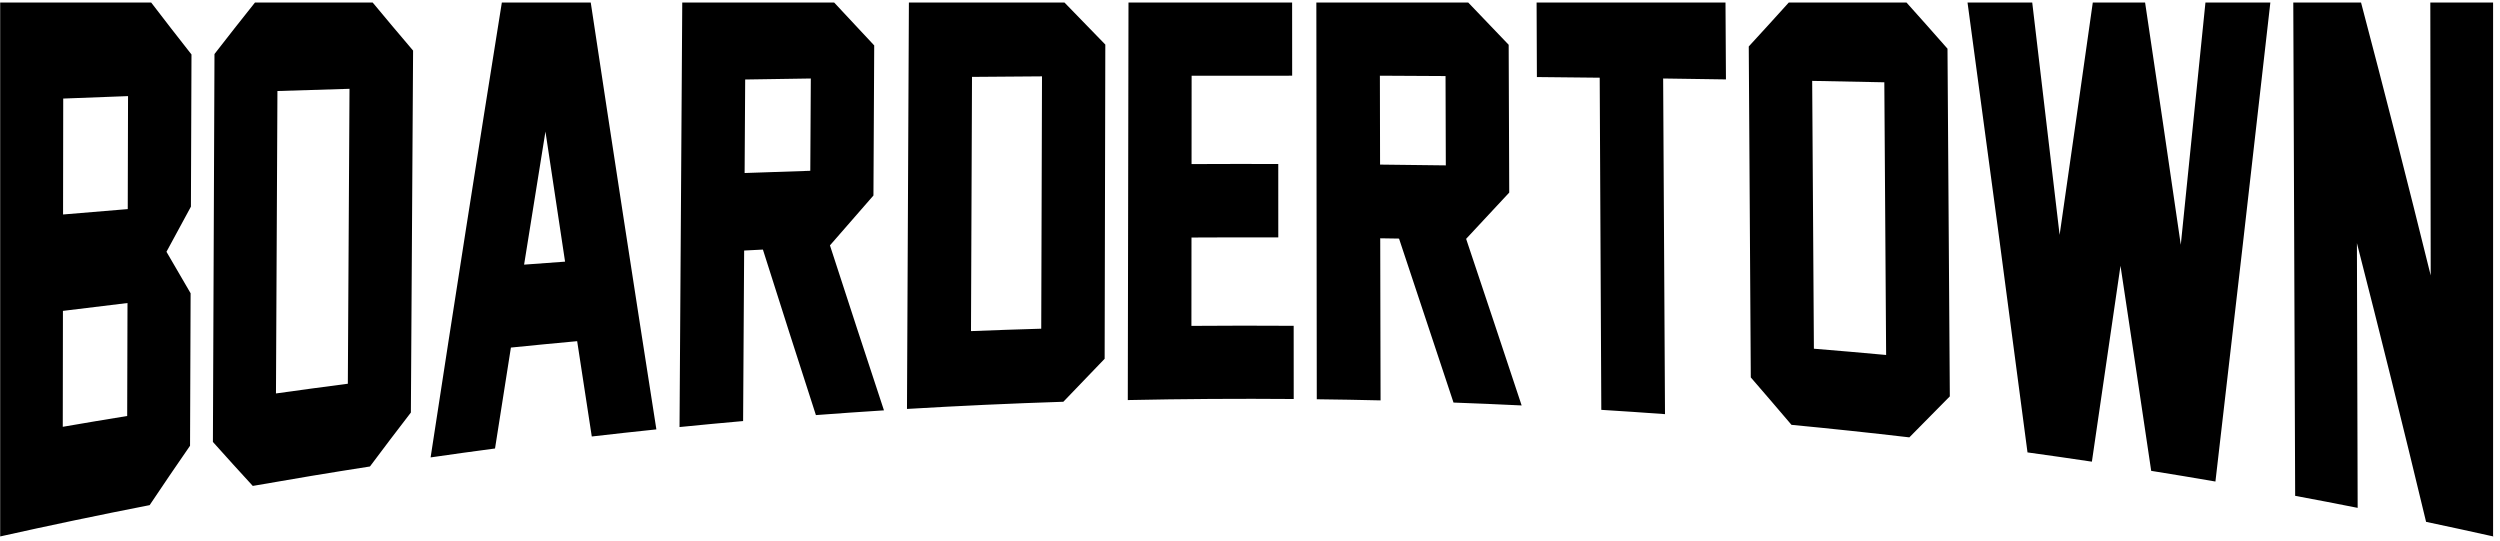 <svg width="111" height="24" viewBox="0 0 111 24" fill="none" xmlns="http://www.w3.org/2000/svg">
<path fill-rule="evenodd" clip-rule="evenodd" d="M6.711 0.111C7.309 0.892 7.905 1.661 8.502 2.419C8.494 4.671 8.485 6.923 8.477 9.175C8.115 9.837 7.753 10.505 7.391 11.179C7.748 11.799 8.106 12.413 8.463 13.021L8.438 19.791C7.839 20.656 7.241 21.535 6.644 22.428C4.427 22.861 2.215 23.325 0.008 23.818V0.111H6.711ZM104.83 0.111C105.866 4.041 106.898 8.078 107.923 12.23C107.917 8.19 107.912 4.151 107.906 0.111H110.693V23.786L110.702 23.818C109.708 23.596 108.713 23.38 107.718 23.17C106.7 18.93 105.676 14.808 104.647 10.794L104.68 22.549C103.756 22.365 102.831 22.187 101.905 22.015C101.878 14.714 101.85 7.412 101.822 0.111H104.83ZM16.545 0.111C17.144 0.833 17.743 1.544 18.341 2.246C18.308 7.603 18.276 12.96 18.243 18.316C17.636 19.104 17.03 19.902 16.425 20.712C14.689 20.982 12.955 21.27 11.223 21.575C10.633 20.933 10.043 20.282 9.453 19.622C9.477 13.881 9.5 8.14 9.523 2.399C10.122 1.625 10.722 0.863 11.322 0.111H16.545ZM90.231 0.111C90.637 3.523 91.042 6.962 91.447 10.429C91.938 7.027 92.429 3.589 92.92 0.111H95.242C95.772 3.654 96.3 7.239 96.827 10.868C97.191 7.315 97.556 3.73 97.922 0.111H100.804C99.986 7.35 99.174 14.435 98.365 21.38C97.415 21.216 96.464 21.058 95.513 20.906C95.059 17.84 94.605 14.806 94.15 11.801C93.726 14.728 93.303 17.627 92.88 20.498C91.927 20.355 90.975 20.219 90.021 20.087C89.134 13.312 88.246 6.658 87.358 0.111H90.231ZM26.229 0.111C27.199 6.541 28.17 12.852 29.143 19.065C28.187 19.165 27.231 19.269 26.275 19.38C26.059 17.975 25.843 16.564 25.626 15.148C24.645 15.238 23.665 15.333 22.684 15.432C22.449 16.918 22.214 18.412 21.979 19.913C21.025 20.039 20.071 20.171 19.119 20.309C20.172 13.43 21.227 6.704 22.282 0.111H26.229ZM84.647 0.111C85.254 0.787 85.862 1.47 86.469 2.162C86.503 7.308 86.537 12.453 86.572 17.599C85.973 18.211 85.374 18.818 84.775 19.419C83.032 19.215 81.288 19.03 79.542 18.863C78.939 18.153 78.337 17.452 77.735 16.757C77.705 11.859 77.675 6.961 77.645 2.063C78.238 1.418 78.831 0.768 79.423 0.111H84.647ZM37.035 0.111C37.628 0.751 38.221 1.386 38.815 2.017C38.803 4.238 38.792 6.459 38.781 8.68C38.138 9.412 37.494 10.15 36.85 10.895C37.648 13.357 38.447 15.797 39.248 18.22C38.24 18.284 37.233 18.354 36.226 18.43C35.441 16.003 34.656 13.555 33.873 11.081C33.596 11.095 33.318 11.11 33.04 11.124L32.994 18.695C32.052 18.778 31.111 18.867 30.171 18.961C30.211 12.678 30.252 6.394 30.292 0.111H37.035ZM5.661 13.454C4.705 13.567 3.749 13.683 2.794 13.803C2.792 15.518 2.789 17.234 2.787 18.95C3.74 18.785 4.693 18.625 5.647 18.47C5.652 16.798 5.656 15.126 5.661 13.454ZM76.612 0.111C76.618 1.249 76.625 2.388 76.632 3.526C75.703 3.511 74.773 3.498 73.844 3.485L73.926 18.388C72.984 18.319 72.041 18.255 71.098 18.197L71.027 3.45C70.097 3.439 69.168 3.429 68.238 3.421C68.234 2.317 68.23 1.214 68.225 0.111H76.612ZM47.261 0.111C47.866 0.736 48.471 1.358 49.076 1.979L49.046 15.93C48.436 16.562 47.825 17.198 47.213 17.838C44.898 17.913 42.583 18.019 40.27 18.157C40.298 12.141 40.326 6.126 40.355 0.111H47.261ZM65.188 0.111C65.787 0.734 66.386 1.359 66.985 1.988L67.01 8.55C66.373 9.237 65.734 9.922 65.096 10.605C65.916 13.054 66.738 15.518 67.561 18.002C66.553 17.953 65.545 17.91 64.536 17.874C63.728 15.433 62.922 13.007 62.117 10.593C61.839 10.588 61.56 10.584 61.282 10.58L61.297 17.777C60.353 17.755 59.409 17.738 58.465 17.727L58.446 0.111H65.188ZM57.37 0.111L57.372 3.361C55.884 3.359 54.396 3.359 52.908 3.362C52.907 4.669 52.906 5.977 52.905 7.285C54.188 7.279 55.471 7.278 56.755 7.281C56.755 8.368 56.756 9.455 56.756 10.541C55.471 10.537 54.187 10.539 52.902 10.546C52.901 11.854 52.9 13.162 52.899 14.469C54.412 14.457 55.925 14.456 57.439 14.466C57.439 15.55 57.44 16.633 57.441 17.716C54.985 17.696 52.529 17.712 50.074 17.763L50.105 0.111H57.37ZM15.518 3.943C14.451 3.975 13.385 4.007 12.318 4.041C12.296 8.517 12.274 12.993 12.253 17.469C13.316 17.32 14.38 17.176 15.444 17.038L15.518 3.943ZM80.461 3.591C80.487 7.555 80.512 11.519 80.537 15.483C81.607 15.57 82.676 15.662 83.744 15.761C83.718 11.725 83.691 7.689 83.664 3.654C82.596 3.632 81.529 3.611 80.461 3.591ZM46.265 3.39C45.229 3.397 44.193 3.405 43.157 3.414C43.142 7.176 43.127 10.939 43.112 14.701C44.151 14.66 45.191 14.624 46.231 14.594C46.242 10.859 46.253 7.124 46.265 3.39ZM24.218 5.841C23.902 7.799 23.586 9.769 23.27 11.75C23.876 11.704 24.482 11.66 25.089 11.617C24.798 9.702 24.508 7.777 24.218 5.841ZM5.685 4.267C4.725 4.303 3.766 4.339 2.807 4.376C2.805 6.092 2.802 7.807 2.8 9.523C3.757 9.441 4.714 9.361 5.672 9.284C5.676 7.611 5.68 5.94 5.685 4.267ZM36 3.485C35.029 3.499 34.057 3.514 33.086 3.53C33.078 4.914 33.069 6.298 33.061 7.682C34.033 7.647 35.005 7.614 35.977 7.583L36 3.485ZM61.267 3.361C61.27 4.677 61.273 5.992 61.275 7.308C62.248 7.317 63.221 7.329 64.194 7.343C64.19 6.021 64.186 4.699 64.182 3.377C63.211 3.37 62.239 3.365 61.267 3.361Z" fill="black"/>
</svg>

